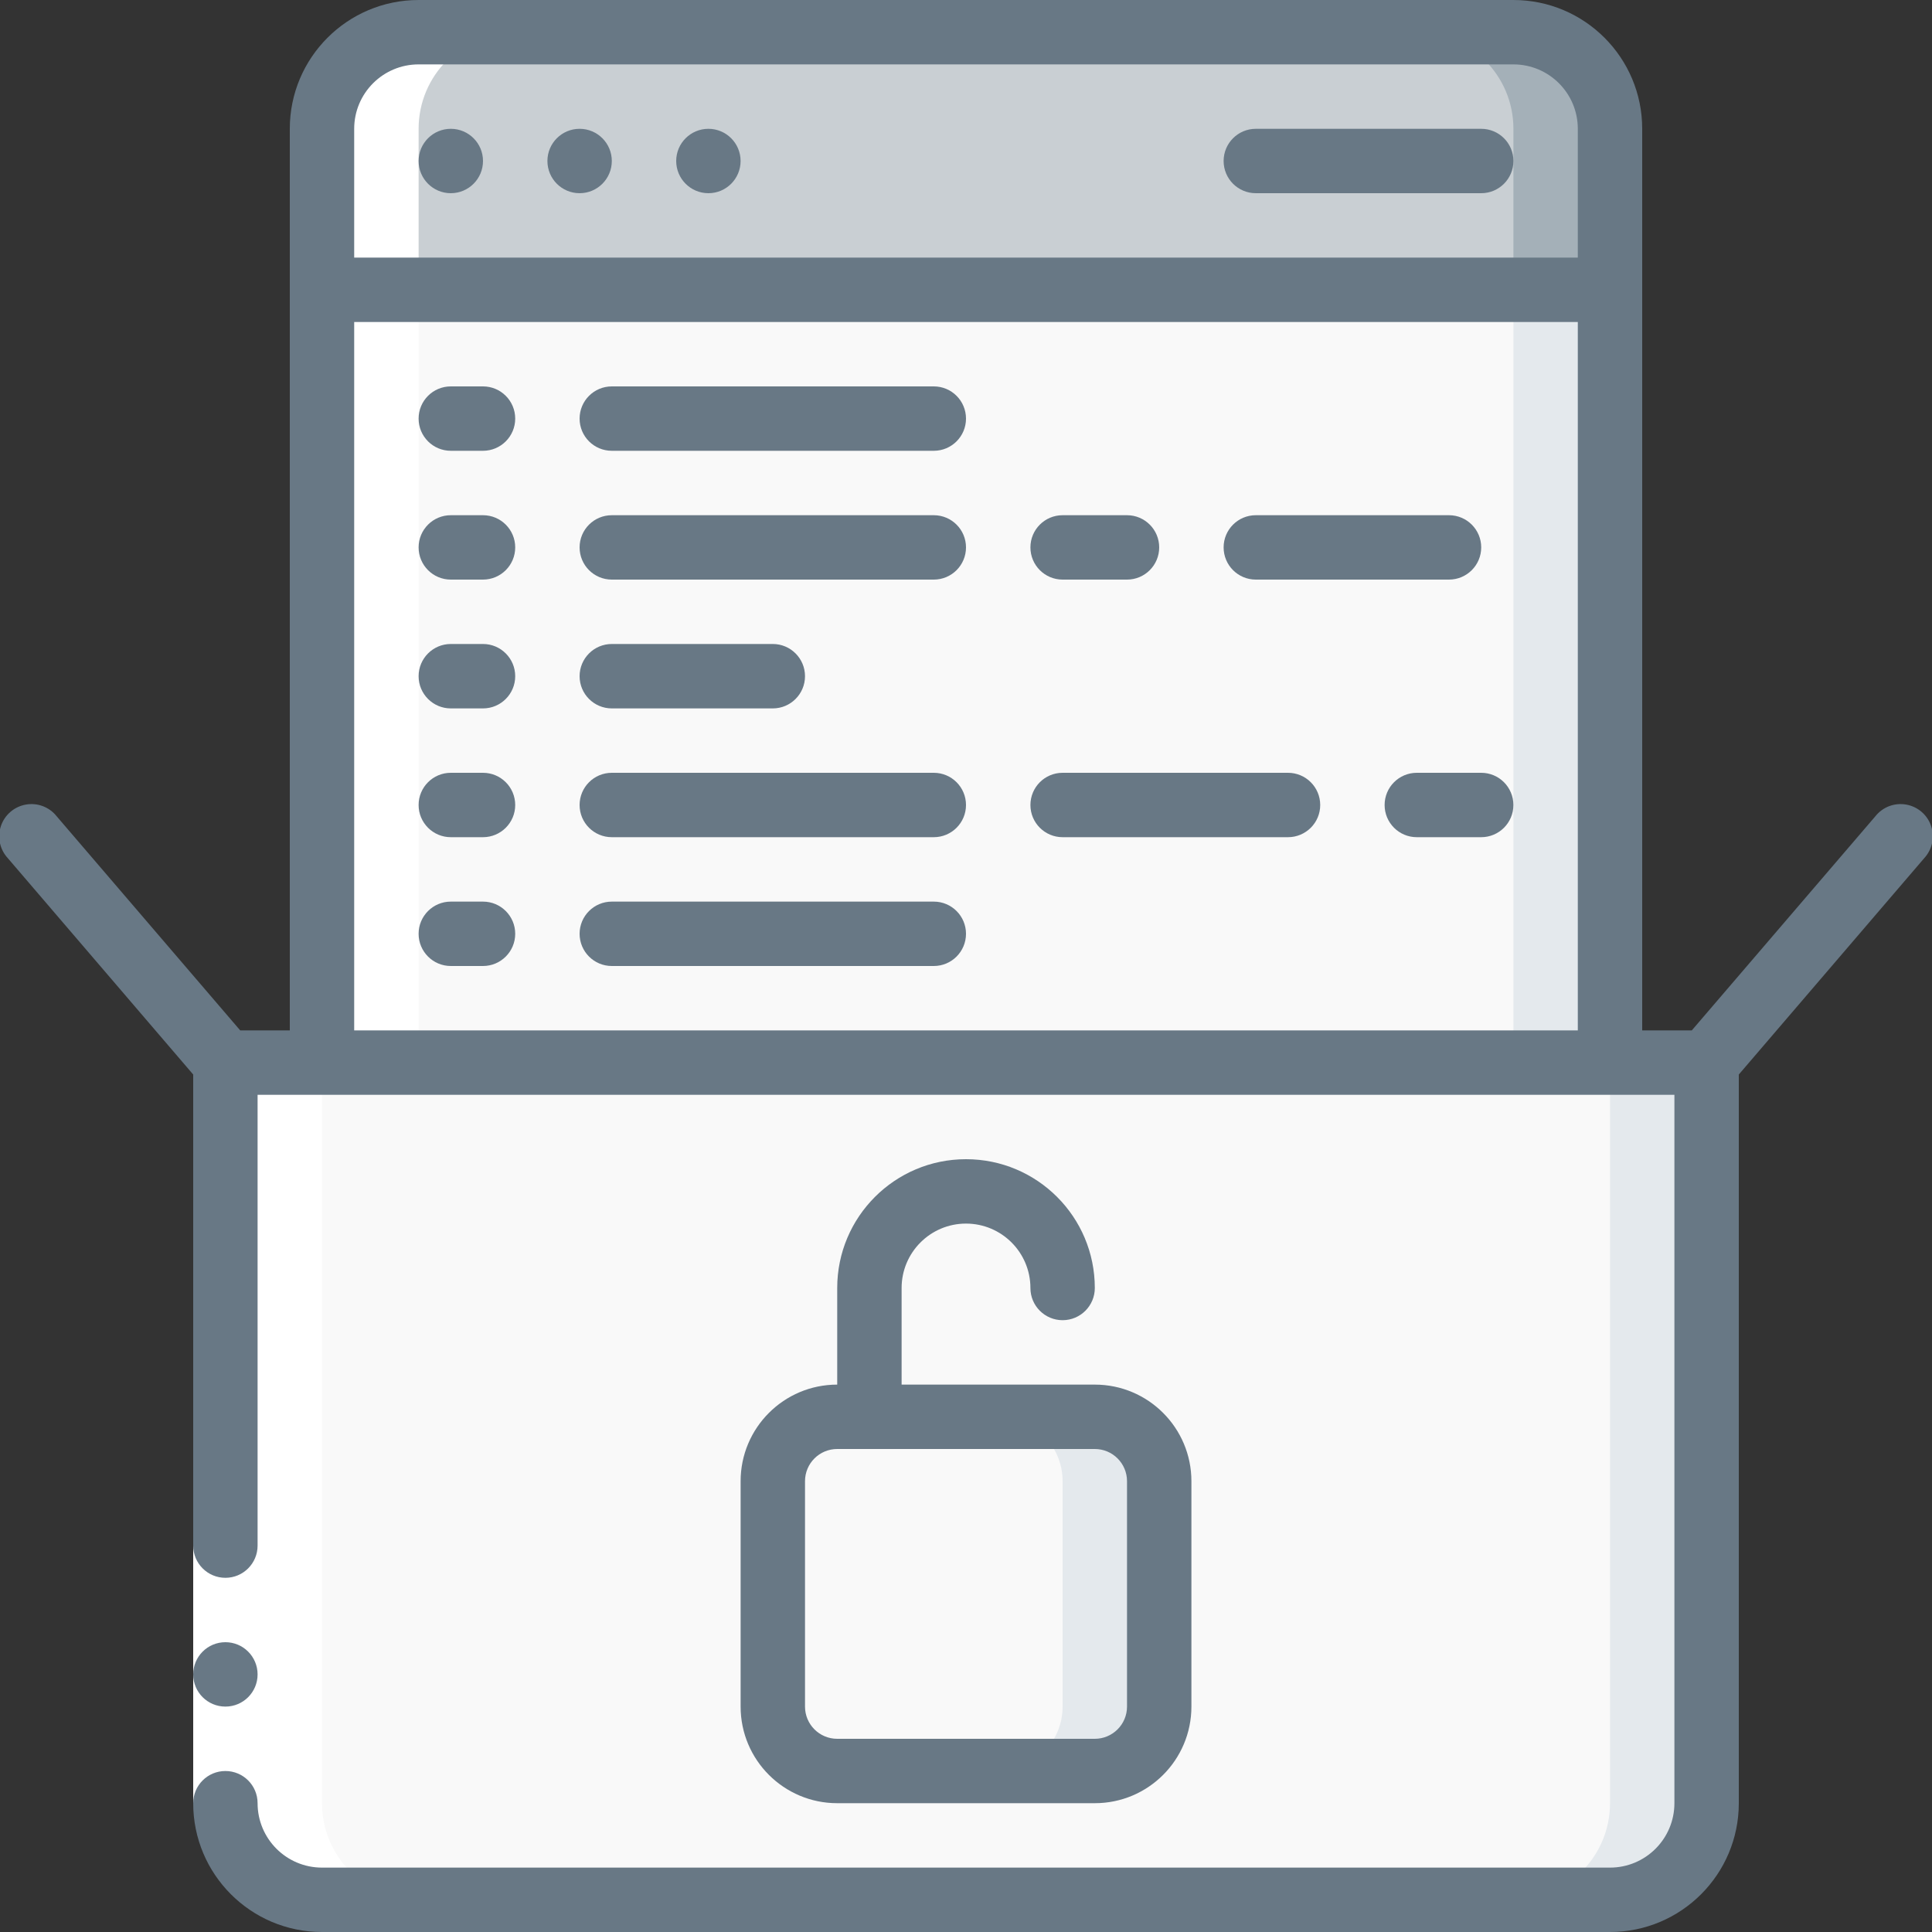 <svg width="70" height="70" viewBox="0 0 70 70" fill="none" xmlns="http://www.w3.org/2000/svg">
<rect x="0" y="0" width="70" height="70" fill="#333333" stroke="none"/>
<g clip-path="url(#clip0_39_65872)">
<path d="M61.833 38.5V65.333C61.833 67.266 60.266 68.833 58.333 68.833H11.667C9.734 68.833 8.167 67.266 8.167 65.333V38.5H61.833Z" fill="#F9F9F9"/>
<path d="M58.334 38.5V65.333C58.334 67.266 56.767 68.833 54.834 68.833H58.334C60.267 68.833 61.834 67.266 61.834 65.333V38.5H58.334Z" fill="#E4E9ED"/>
<path d="M11.667 10.5H58.333V38.5H11.667V10.5Z" fill="#F9F9F9"/>
<path d="M54.834 10.5H58.334V38.5H54.834V10.5Z" fill="#E4E9ED"/>
<path d="M58.333 4.667V10.5H11.667V4.667C11.667 2.734 13.234 1.167 15.167 1.167H54.833C56.766 1.167 58.333 2.734 58.333 4.667Z" fill="#C9CFD3"/>
<path d="M54.834 1.167H51.334C53.267 1.167 54.834 2.734 54.834 4.667V10.5H58.334V4.667C58.334 2.734 56.767 1.167 54.834 1.167Z" fill="#A4B0B8"/>
<path d="M39.667 51.333H30.333C29.045 51.333 28 52.378 28 53.667V61.833C28 63.122 29.045 64.167 30.333 64.167H39.667C40.955 64.167 42 63.122 42 61.833V53.667C42 52.378 40.955 51.333 39.667 51.333Z" fill="#F9F9F9"/>
<path d="M39.667 51.333H36.167C37.455 51.333 38.5 52.378 38.5 53.667V61.833C38.5 63.122 37.455 64.167 36.167 64.167H39.667C40.955 64.167 42 63.122 42 61.833V53.667C42 52.378 40.955 51.333 39.667 51.333Z" fill="#E4E9ED"/>
<path d="M8.167 65.333C8.167 67.266 9.734 68.833 11.667 68.833H15.167C13.234 68.833 11.667 67.266 11.667 65.333V38.5H8.167V65.333Z" fill="white"/>
<path d="M15.167 10.5V4.667C15.167 2.734 16.734 1.167 18.667 1.167H15.167C13.234 1.167 11.667 2.734 11.667 4.667V38.5H15.167V10.5Z" fill="white"/>
<path d="M7 56H9.333V65.333H7V56Z" fill="white"/>
<path d="M8.167 61.833C8.811 61.833 9.333 61.311 9.333 60.667C9.333 60.022 8.811 59.5 8.167 59.5C7.522 59.5 7 60.022 7 60.667C7 61.311 7.522 61.833 8.167 61.833Z" fill="#687885"/>
<path d="M59.5 4.667C59.5 2.089 57.411 0 54.833 0H15.167C12.589 0 10.5 2.089 10.5 4.667V37.333H8.703L2.053 29.575C1.788 29.24 1.361 29.077 0.94 29.151C0.519 29.224 0.171 29.521 0.034 29.926C-0.103 30.331 -0.008 30.778 0.282 31.092L7 38.932V56C7 56.644 7.522 57.167 8.167 57.167C8.811 57.167 9.333 56.644 9.333 56V39.667H60.667V65.333C60.667 66.622 59.622 67.667 58.333 67.667H11.667C10.378 67.667 9.333 66.622 9.333 65.333C9.333 64.689 8.811 64.167 8.167 64.167C7.522 64.167 7 64.689 7 65.333C7 67.911 9.089 70 11.667 70H58.333C60.911 70 63 67.911 63 65.333V38.932L69.719 31.092C70.009 30.778 70.104 30.331 69.967 29.926C69.83 29.521 69.483 29.224 69.062 29.151C68.641 29.077 68.213 29.24 67.948 29.575L61.297 37.333H59.5V4.667ZM15.167 2.333H54.833C56.122 2.333 57.167 3.378 57.167 4.667V9.333H12.833V4.667C12.833 3.378 13.878 2.333 15.167 2.333ZM12.833 37.333V11.667H57.167V37.333H12.833Z" fill="#687885"/>
<path d="M45.5 7H53.667C54.311 7 54.834 6.478 54.834 5.833C54.834 5.189 54.311 4.667 53.667 4.667H45.5C44.856 4.667 44.334 5.189 44.334 5.833C44.334 6.478 44.856 7 45.5 7Z" fill="#687885"/>
<path d="M17.5 14H16.333C15.689 14 15.167 14.522 15.167 15.167C15.167 15.811 15.689 16.333 16.333 16.333H17.5C18.144 16.333 18.667 15.811 18.667 15.167C18.667 14.522 18.144 14 17.5 14Z" fill="#687885"/>
<path d="M33.833 14H22.167C21.522 14 21 14.522 21 15.167C21 15.811 21.522 16.333 22.167 16.333H33.833C34.478 16.333 35 15.811 35 15.167C35 14.522 34.478 14 33.833 14Z" fill="#687885"/>
<path d="M33.833 18.667H22.167C21.522 18.667 21 19.189 21 19.833C21 20.478 21.522 21 22.167 21H33.833C34.478 21 35 20.478 35 19.833C35 19.189 34.478 18.667 33.833 18.667Z" fill="#687885"/>
<path d="M33.833 28H22.167C21.522 28 21 28.522 21 29.167C21 29.811 21.522 30.333 22.167 30.333H33.833C34.478 30.333 35 29.811 35 29.167C35 28.522 34.478 28 33.833 28Z" fill="#687885"/>
<path d="M33.833 32.667H22.167C21.522 32.667 21 33.189 21 33.833C21 34.478 21.522 35 22.167 35H33.833C34.478 35 35 34.478 35 33.833C35 33.189 34.478 32.667 33.833 32.667Z" fill="#687885"/>
<path d="M46.667 28H38.5C37.856 28 37.334 28.522 37.334 29.167C37.334 29.811 37.856 30.333 38.5 30.333H46.667C47.311 30.333 47.834 29.811 47.834 29.167C47.834 28.522 47.311 28 46.667 28Z" fill="#687885"/>
<path d="M22.167 25.667H28C28.644 25.667 29.167 25.144 29.167 24.5C29.167 23.856 28.644 23.333 28 23.333H22.167C21.522 23.333 21 23.856 21 24.5C21 25.144 21.522 25.667 22.167 25.667Z" fill="#687885"/>
<path d="M17.5 18.667H16.333C15.689 18.667 15.167 19.189 15.167 19.833C15.167 20.478 15.689 21 16.333 21H17.5C18.144 21 18.667 20.478 18.667 19.833C18.667 19.189 18.144 18.667 17.5 18.667Z" fill="#687885"/>
<path d="M38.5 21H40.834C41.478 21 42 20.478 42 19.833C42 19.189 41.478 18.667 40.834 18.667H38.5C37.856 18.667 37.334 19.189 37.334 19.833C37.334 20.478 37.856 21 38.5 21Z" fill="#687885"/>
<path d="M53.667 28H51.333C50.689 28 50.167 28.522 50.167 29.167C50.167 29.811 50.689 30.333 51.333 30.333H53.667C54.311 30.333 54.833 29.811 54.833 29.167C54.833 28.522 54.311 28 53.667 28Z" fill="#687885"/>
<path d="M45.5 21H52.5C53.145 21 53.667 20.478 53.667 19.833C53.667 19.189 53.145 18.667 52.5 18.667H45.5C44.856 18.667 44.334 19.189 44.334 19.833C44.334 20.478 44.856 21 45.5 21Z" fill="#687885"/>
<path d="M17.5 23.333H16.333C15.689 23.333 15.167 23.856 15.167 24.5C15.167 25.144 15.689 25.667 16.333 25.667H17.5C18.144 25.667 18.667 25.144 18.667 24.5C18.667 23.856 18.144 23.333 17.5 23.333Z" fill="#687885"/>
<path d="M17.5 28H16.333C15.689 28 15.167 28.522 15.167 29.167C15.167 29.811 15.689 30.333 16.333 30.333H17.5C18.144 30.333 18.667 29.811 18.667 29.167C18.667 28.522 18.144 28 17.5 28Z" fill="#687885"/>
<path d="M17.5 32.667H16.333C15.689 32.667 15.167 33.189 15.167 33.833C15.167 34.478 15.689 35 16.333 35H17.5C18.144 35 18.667 34.478 18.667 33.833C18.667 33.189 18.144 32.667 17.5 32.667Z" fill="#687885"/>
<path d="M16.333 7C16.978 7 17.5 6.478 17.5 5.833C17.5 5.189 16.978 4.667 16.333 4.667C15.689 4.667 15.167 5.189 15.167 5.833C15.167 6.478 15.689 7 16.333 7Z" fill="#687885"/>
<path d="M21 7C21.645 7 22.167 6.478 22.167 5.833C22.167 5.189 21.645 4.667 21 4.667C20.356 4.667 19.834 5.189 19.834 5.833C19.834 6.478 20.356 7 21 7Z" fill="#687885"/>
<path d="M25.667 7C26.311 7 26.833 6.478 26.833 5.833C26.833 5.189 26.311 4.667 25.667 4.667C25.022 4.667 24.5 5.189 24.5 5.833C24.5 6.478 25.022 7 25.667 7Z" fill="#687885"/>
<path d="M35 44.333C36.289 44.333 37.334 45.378 37.334 46.667C37.334 47.311 37.856 47.833 38.5 47.833C39.145 47.833 39.667 47.311 39.667 46.667C39.667 44.089 37.578 42 35 42C32.423 42 30.334 44.089 30.334 46.667V50.167C28.401 50.167 26.834 51.734 26.834 53.667V61.833C26.834 63.766 28.401 65.333 30.334 65.333H39.667C41.6 65.333 43.167 63.766 43.167 61.833V53.667C43.167 51.734 41.6 50.167 39.667 50.167H32.667V46.667C32.667 45.378 33.712 44.333 35 44.333ZM40.834 53.667V61.833C40.834 62.478 40.311 63 39.667 63H30.334C29.689 63 29.167 62.478 29.167 61.833V53.667C29.167 53.022 29.689 52.5 30.334 52.5H39.667C40.311 52.5 40.834 53.022 40.834 53.667Z" fill="#687885"/>
</g>
<defs>
<clipPath id="clip0_39_65872">
<rect width="70" height="70" fill="white"/>
</clipPath>
</defs>
</svg>
